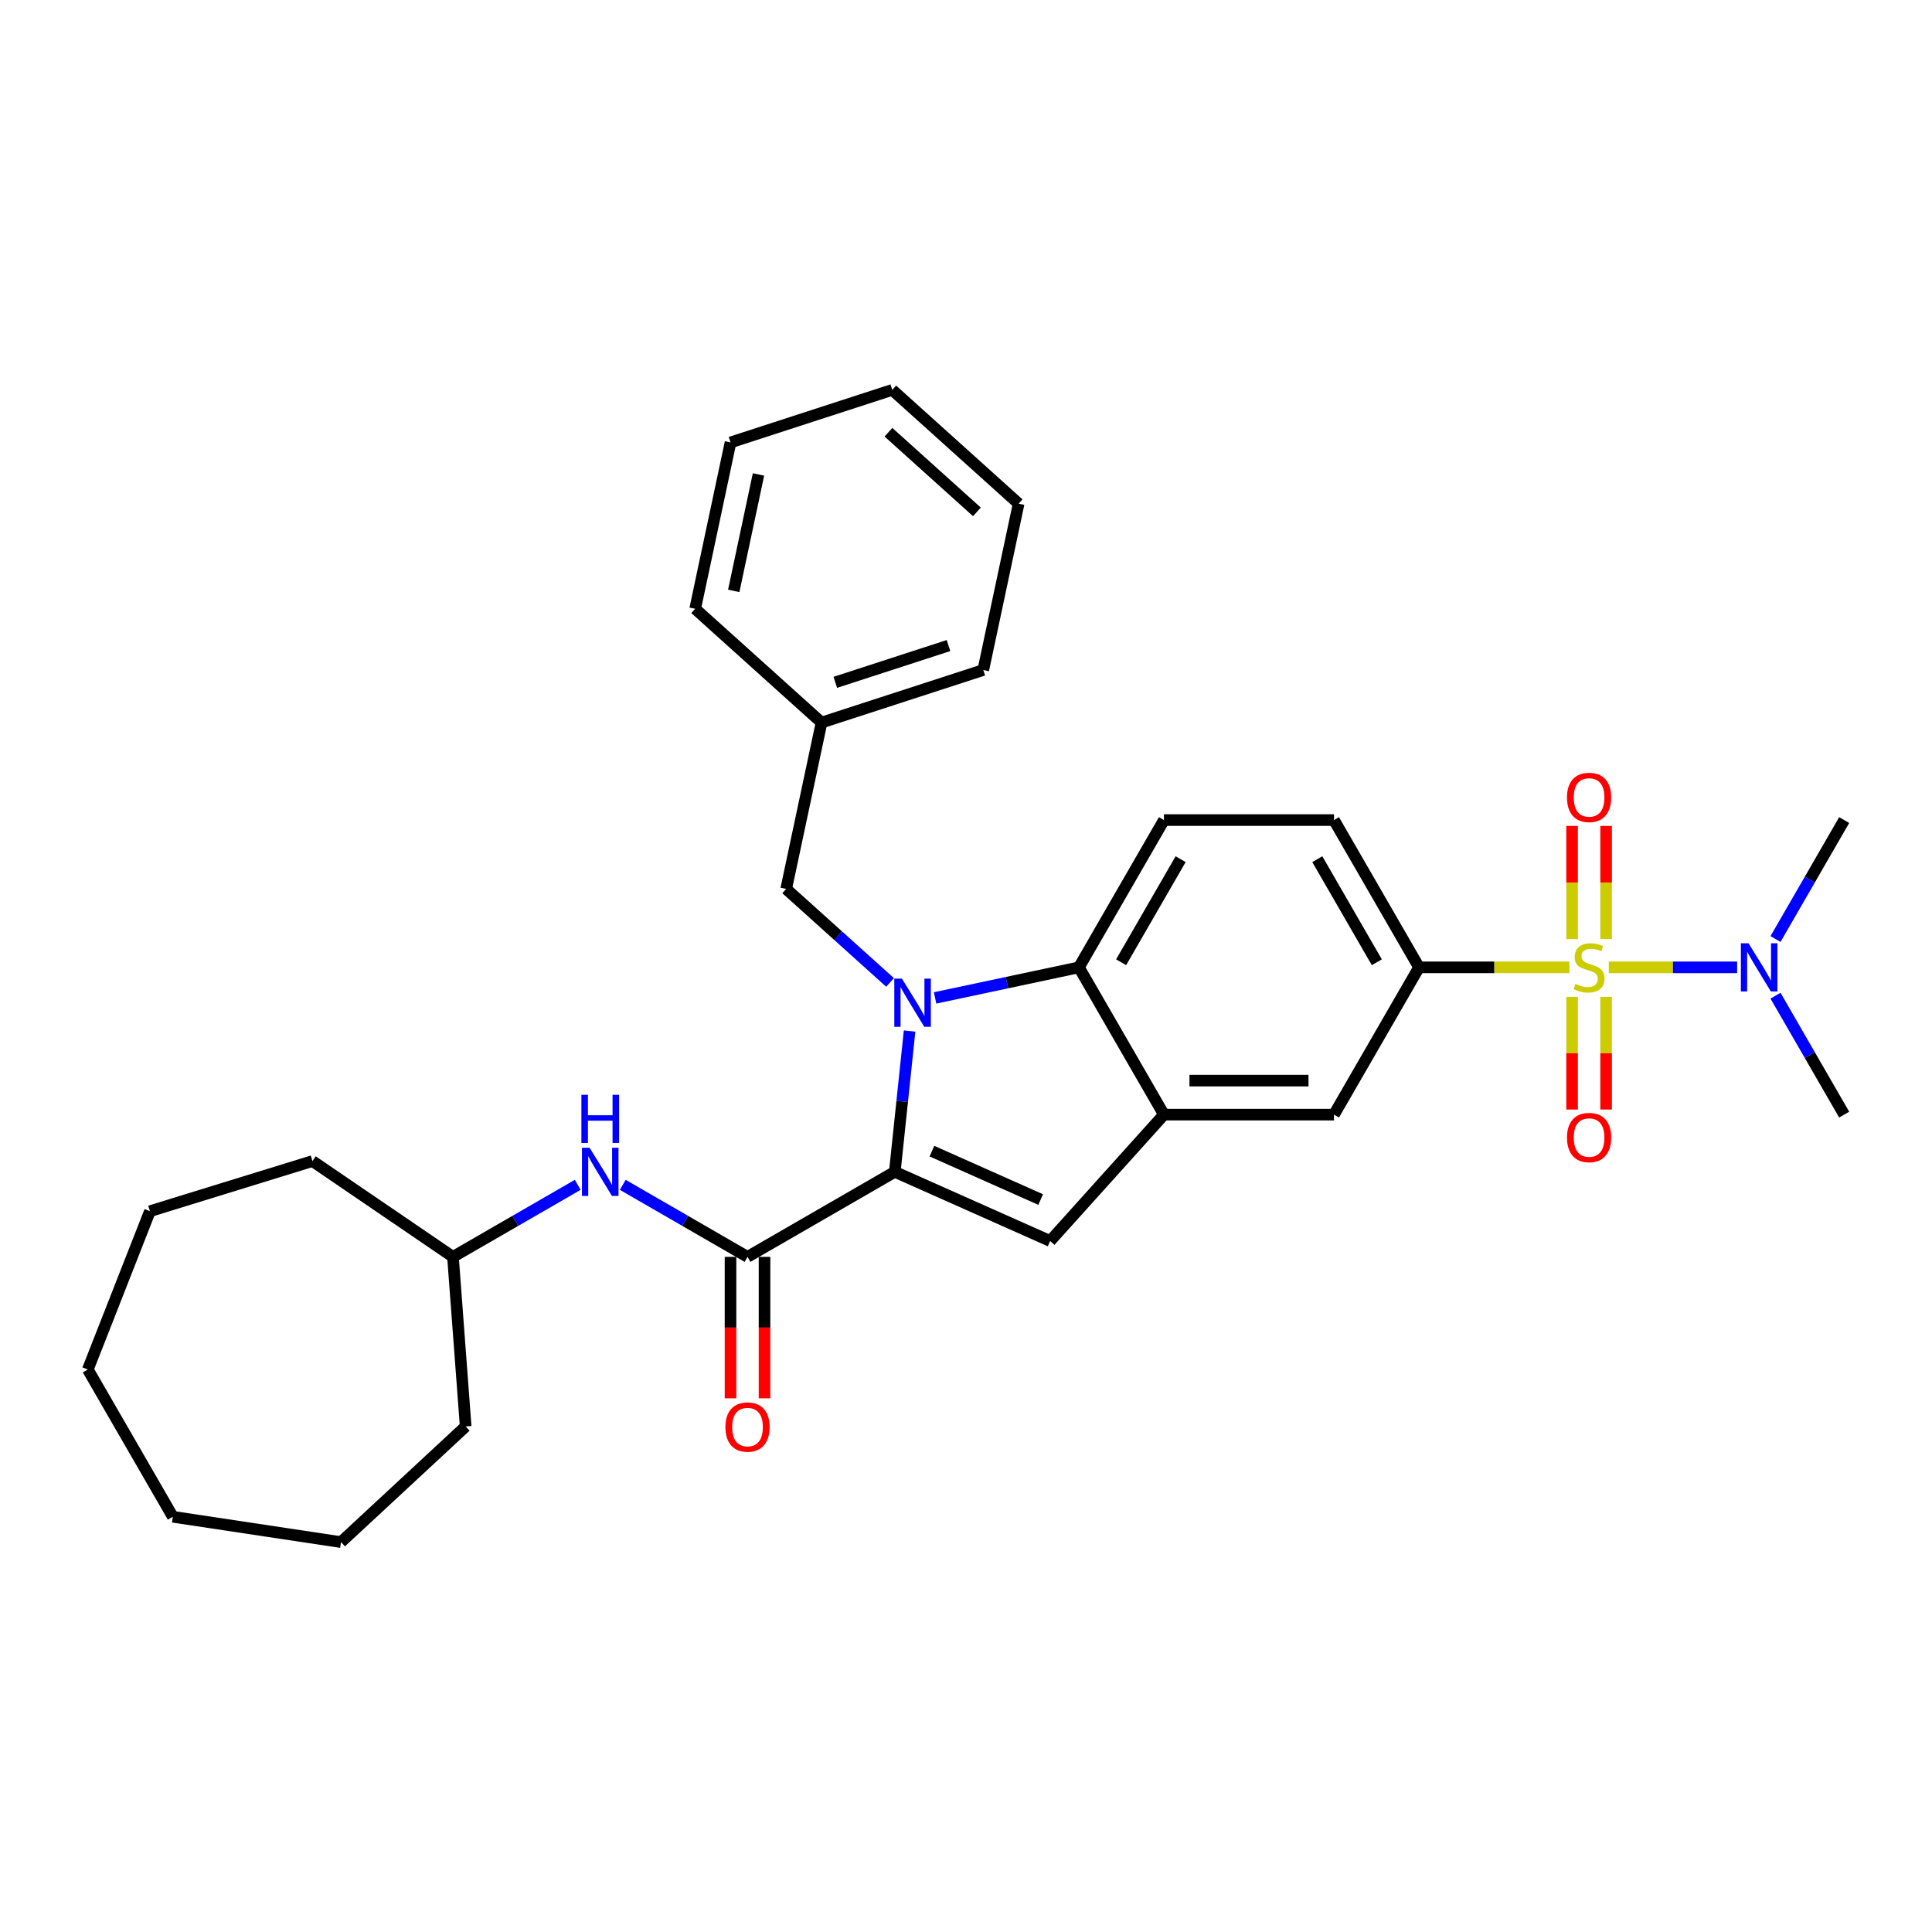 <?xml version='1.0' encoding='iso-8859-1'?>
<svg version='1.1' baseProfile='full'
              xmlns='http://www.w3.org/2000/svg'
                      xmlns:rdkit='http://www.rdkit.org/xml'
                      xmlns:xlink='http://www.w3.org/1999/xlink'
                  xml:space='preserve'
width='1000px' height='1000px' viewBox='0 0 1000 1000'>
<!-- END OF HEADER -->
<rect style='opacity:1.0;fill:#FFFFFF;stroke:none' width='1000' height='1000' x='0' y='0'> </rect>
<path class='bond-6' d='M 812.318,500.698 L 773.403,500.698' style='fill:none;fill-rule:evenodd;stroke:#CCCC00;stroke-width:6px;stroke-linecap:butt;stroke-linejoin:miter;stroke-opacity:1' />
<path class='bond-6' d='M 773.403,500.698 L 734.489,500.698' style='fill:none;fill-rule:evenodd;stroke:#000000;stroke-width:6px;stroke-linecap:butt;stroke-linejoin:miter;stroke-opacity:1' />
<path class='bond-8' d='M 832.704,500.698 L 865.919,500.698' style='fill:none;fill-rule:evenodd;stroke:#CCCC00;stroke-width:6px;stroke-linecap:butt;stroke-linejoin:miter;stroke-opacity:1' />
<path class='bond-8' d='M 865.919,500.698 L 899.135,500.698' style='fill:none;fill-rule:evenodd;stroke:#0000FF;stroke-width:6px;stroke-linecap:butt;stroke-linejoin:miter;stroke-opacity:1' />
<path class='bond-11' d='M 813.709,515.996 L 813.709,545.147' style='fill:none;fill-rule:evenodd;stroke:#CCCC00;stroke-width:6px;stroke-linecap:butt;stroke-linejoin:miter;stroke-opacity:1' />
<path class='bond-11' d='M 813.709,545.147 L 813.709,574.297' style='fill:none;fill-rule:evenodd;stroke:#FF0000;stroke-width:6px;stroke-linecap:butt;stroke-linejoin:miter;stroke-opacity:1' />
<path class='bond-11' d='M 831.314,515.996 L 831.314,545.147' style='fill:none;fill-rule:evenodd;stroke:#CCCC00;stroke-width:6px;stroke-linecap:butt;stroke-linejoin:miter;stroke-opacity:1' />
<path class='bond-11' d='M 831.314,545.147 L 831.314,574.297' style='fill:none;fill-rule:evenodd;stroke:#FF0000;stroke-width:6px;stroke-linecap:butt;stroke-linejoin:miter;stroke-opacity:1' />
<path class='bond-12' d='M 831.314,486.068 L 831.314,456.785' style='fill:none;fill-rule:evenodd;stroke:#CCCC00;stroke-width:6px;stroke-linecap:butt;stroke-linejoin:miter;stroke-opacity:1' />
<path class='bond-12' d='M 831.314,456.785 L 831.314,427.502' style='fill:none;fill-rule:evenodd;stroke:#FF0000;stroke-width:6px;stroke-linecap:butt;stroke-linejoin:miter;stroke-opacity:1' />
<path class='bond-12' d='M 813.709,486.068 L 813.709,456.785' style='fill:none;fill-rule:evenodd;stroke:#CCCC00;stroke-width:6px;stroke-linecap:butt;stroke-linejoin:miter;stroke-opacity:1' />
<path class='bond-12' d='M 813.709,456.785 L 813.709,427.502' style='fill:none;fill-rule:evenodd;stroke:#FF0000;stroke-width:6px;stroke-linecap:butt;stroke-linejoin:miter;stroke-opacity:1' />
<path class='bond-0' d='M 483.998,516.521 L 521.22,508.61' style='fill:none;fill-rule:evenodd;stroke:#0000FF;stroke-width:6px;stroke-linecap:butt;stroke-linejoin:miter;stroke-opacity:1' />
<path class='bond-0' d='M 521.22,508.61 L 558.443,500.698' style='fill:none;fill-rule:evenodd;stroke:#000000;stroke-width:6px;stroke-linecap:butt;stroke-linejoin:miter;stroke-opacity:1' />
<path class='bond-10' d='M 460.689,508.505 L 433.81,484.302' style='fill:none;fill-rule:evenodd;stroke:#0000FF;stroke-width:6px;stroke-linecap:butt;stroke-linejoin:miter;stroke-opacity:1' />
<path class='bond-10' d='M 433.81,484.302 L 406.93,460.1' style='fill:none;fill-rule:evenodd;stroke:#000000;stroke-width:6px;stroke-linecap:butt;stroke-linejoin:miter;stroke-opacity:1' />
<path class='bond-32' d='M 470.802,533.663 L 466.973,570.101' style='fill:none;fill-rule:evenodd;stroke:#0000FF;stroke-width:6px;stroke-linecap:butt;stroke-linejoin:miter;stroke-opacity:1' />
<path class='bond-32' d='M 466.973,570.101 L 463.143,606.539' style='fill:none;fill-rule:evenodd;stroke:#000000;stroke-width:6px;stroke-linecap:butt;stroke-linejoin:miter;stroke-opacity:1' />
<path class='bond-1' d='M 463.143,606.539 L 543.556,642.341' style='fill:none;fill-rule:evenodd;stroke:#000000;stroke-width:6px;stroke-linecap:butt;stroke-linejoin:miter;stroke-opacity:1' />
<path class='bond-1' d='M 482.365,595.827 L 538.654,620.888' style='fill:none;fill-rule:evenodd;stroke:#000000;stroke-width:6px;stroke-linecap:butt;stroke-linejoin:miter;stroke-opacity:1' />
<path class='bond-3' d='M 463.143,606.539 L 386.913,650.551' style='fill:none;fill-rule:evenodd;stroke:#000000;stroke-width:6px;stroke-linecap:butt;stroke-linejoin:miter;stroke-opacity:1' />
<path class='bond-2' d='M 543.556,642.341 L 602.454,576.928' style='fill:none;fill-rule:evenodd;stroke:#000000;stroke-width:6px;stroke-linecap:butt;stroke-linejoin:miter;stroke-opacity:1' />
<path class='bond-9' d='M 386.913,650.551 L 354.625,631.909' style='fill:none;fill-rule:evenodd;stroke:#000000;stroke-width:6px;stroke-linecap:butt;stroke-linejoin:miter;stroke-opacity:1' />
<path class='bond-9' d='M 354.625,631.909 L 322.337,613.268' style='fill:none;fill-rule:evenodd;stroke:#0000FF;stroke-width:6px;stroke-linecap:butt;stroke-linejoin:miter;stroke-opacity:1' />
<path class='bond-14' d='M 378.111,650.551 L 378.111,687.159' style='fill:none;fill-rule:evenodd;stroke:#000000;stroke-width:6px;stroke-linecap:butt;stroke-linejoin:miter;stroke-opacity:1' />
<path class='bond-14' d='M 378.111,687.159 L 378.111,723.768' style='fill:none;fill-rule:evenodd;stroke:#FF0000;stroke-width:6px;stroke-linecap:butt;stroke-linejoin:miter;stroke-opacity:1' />
<path class='bond-14' d='M 395.715,650.551 L 395.715,687.159' style='fill:none;fill-rule:evenodd;stroke:#000000;stroke-width:6px;stroke-linecap:butt;stroke-linejoin:miter;stroke-opacity:1' />
<path class='bond-14' d='M 395.715,687.159 L 395.715,723.768' style='fill:none;fill-rule:evenodd;stroke:#FF0000;stroke-width:6px;stroke-linecap:butt;stroke-linejoin:miter;stroke-opacity:1' />
<path class='bond-4' d='M 558.443,500.698 L 602.454,424.468' style='fill:none;fill-rule:evenodd;stroke:#000000;stroke-width:6px;stroke-linecap:butt;stroke-linejoin:miter;stroke-opacity:1' />
<path class='bond-4' d='M 580.291,498.065 L 611.099,444.704' style='fill:none;fill-rule:evenodd;stroke:#000000;stroke-width:6px;stroke-linecap:butt;stroke-linejoin:miter;stroke-opacity:1' />
<path class='bond-31' d='M 558.443,500.698 L 602.454,576.928' style='fill:none;fill-rule:evenodd;stroke:#000000;stroke-width:6px;stroke-linecap:butt;stroke-linejoin:miter;stroke-opacity:1' />
<path class='bond-5' d='M 602.454,576.928 L 690.477,576.928' style='fill:none;fill-rule:evenodd;stroke:#000000;stroke-width:6px;stroke-linecap:butt;stroke-linejoin:miter;stroke-opacity:1' />
<path class='bond-5' d='M 615.658,559.323 L 677.274,559.323' style='fill:none;fill-rule:evenodd;stroke:#000000;stroke-width:6px;stroke-linecap:butt;stroke-linejoin:miter;stroke-opacity:1' />
<path class='bond-7' d='M 734.489,500.698 L 690.477,576.928' style='fill:none;fill-rule:evenodd;stroke:#000000;stroke-width:6px;stroke-linecap:butt;stroke-linejoin:miter;stroke-opacity:1' />
<path class='bond-15' d='M 734.489,500.698 L 690.477,424.468' style='fill:none;fill-rule:evenodd;stroke:#000000;stroke-width:6px;stroke-linecap:butt;stroke-linejoin:miter;stroke-opacity:1' />
<path class='bond-15' d='M 712.641,498.065 L 681.833,444.704' style='fill:none;fill-rule:evenodd;stroke:#000000;stroke-width:6px;stroke-linecap:butt;stroke-linejoin:miter;stroke-opacity:1' />
<path class='bond-18' d='M 919.001,486.033 L 936.773,455.25' style='fill:none;fill-rule:evenodd;stroke:#0000FF;stroke-width:6px;stroke-linecap:butt;stroke-linejoin:miter;stroke-opacity:1' />
<path class='bond-18' d='M 936.773,455.25 L 954.545,424.468' style='fill:none;fill-rule:evenodd;stroke:#000000;stroke-width:6px;stroke-linecap:butt;stroke-linejoin:miter;stroke-opacity:1' />
<path class='bond-19' d='M 919.001,515.362 L 936.773,546.145' style='fill:none;fill-rule:evenodd;stroke:#0000FF;stroke-width:6px;stroke-linecap:butt;stroke-linejoin:miter;stroke-opacity:1' />
<path class='bond-19' d='M 936.773,546.145 L 954.545,576.928' style='fill:none;fill-rule:evenodd;stroke:#000000;stroke-width:6px;stroke-linecap:butt;stroke-linejoin:miter;stroke-opacity:1' />
<path class='bond-17' d='M 299.029,613.268 L 266.741,631.909' style='fill:none;fill-rule:evenodd;stroke:#0000FF;stroke-width:6px;stroke-linecap:butt;stroke-linejoin:miter;stroke-opacity:1' />
<path class='bond-17' d='M 266.741,631.909 L 234.453,650.551' style='fill:none;fill-rule:evenodd;stroke:#000000;stroke-width:6px;stroke-linecap:butt;stroke-linejoin:miter;stroke-opacity:1' />
<path class='bond-16' d='M 406.93,460.1 L 425.231,374.001' style='fill:none;fill-rule:evenodd;stroke:#000000;stroke-width:6px;stroke-linecap:butt;stroke-linejoin:miter;stroke-opacity:1' />
<path class='bond-13' d='M 602.454,424.468 L 690.477,424.468' style='fill:none;fill-rule:evenodd;stroke:#000000;stroke-width:6px;stroke-linecap:butt;stroke-linejoin:miter;stroke-opacity:1' />
<path class='bond-20' d='M 425.231,374.001 L 508.946,346.8' style='fill:none;fill-rule:evenodd;stroke:#000000;stroke-width:6px;stroke-linecap:butt;stroke-linejoin:miter;stroke-opacity:1' />
<path class='bond-20' d='M 432.348,353.178 L 490.948,334.137' style='fill:none;fill-rule:evenodd;stroke:#000000;stroke-width:6px;stroke-linecap:butt;stroke-linejoin:miter;stroke-opacity:1' />
<path class='bond-21' d='M 425.231,374.001 L 359.817,315.102' style='fill:none;fill-rule:evenodd;stroke:#000000;stroke-width:6px;stroke-linecap:butt;stroke-linejoin:miter;stroke-opacity:1' />
<path class='bond-22' d='M 234.453,650.551 L 241.031,738.327' style='fill:none;fill-rule:evenodd;stroke:#000000;stroke-width:6px;stroke-linecap:butt;stroke-linejoin:miter;stroke-opacity:1' />
<path class='bond-23' d='M 234.453,650.551 L 161.725,600.966' style='fill:none;fill-rule:evenodd;stroke:#000000;stroke-width:6px;stroke-linecap:butt;stroke-linejoin:miter;stroke-opacity:1' />
<path class='bond-25' d='M 508.946,346.8 L 527.247,260.701' style='fill:none;fill-rule:evenodd;stroke:#000000;stroke-width:6px;stroke-linecap:butt;stroke-linejoin:miter;stroke-opacity:1' />
<path class='bond-24' d='M 359.817,315.102 L 378.118,229.003' style='fill:none;fill-rule:evenodd;stroke:#000000;stroke-width:6px;stroke-linecap:butt;stroke-linejoin:miter;stroke-opacity:1' />
<path class='bond-24' d='M 379.782,305.847 L 392.593,245.578' style='fill:none;fill-rule:evenodd;stroke:#000000;stroke-width:6px;stroke-linecap:butt;stroke-linejoin:miter;stroke-opacity:1' />
<path class='bond-26' d='M 241.031,738.327 L 176.506,798.198' style='fill:none;fill-rule:evenodd;stroke:#000000;stroke-width:6px;stroke-linecap:butt;stroke-linejoin:miter;stroke-opacity:1' />
<path class='bond-27' d='M 161.725,600.966 L 77.613,626.911' style='fill:none;fill-rule:evenodd;stroke:#000000;stroke-width:6px;stroke-linecap:butt;stroke-linejoin:miter;stroke-opacity:1' />
<path class='bond-28' d='M 378.118,229.003 L 461.833,201.802' style='fill:none;fill-rule:evenodd;stroke:#000000;stroke-width:6px;stroke-linecap:butt;stroke-linejoin:miter;stroke-opacity:1' />
<path class='bond-33' d='M 527.247,260.701 L 461.833,201.802' style='fill:none;fill-rule:evenodd;stroke:#000000;stroke-width:6px;stroke-linecap:butt;stroke-linejoin:miter;stroke-opacity:1' />
<path class='bond-33' d='M 505.655,264.949 L 459.865,223.72' style='fill:none;fill-rule:evenodd;stroke:#000000;stroke-width:6px;stroke-linecap:butt;stroke-linejoin:miter;stroke-opacity:1' />
<path class='bond-29' d='M 176.506,798.198 L 89.466,785.079' style='fill:none;fill-rule:evenodd;stroke:#000000;stroke-width:6px;stroke-linecap:butt;stroke-linejoin:miter;stroke-opacity:1' />
<path class='bond-30' d='M 77.613,626.911 L 45.455,708.849' style='fill:none;fill-rule:evenodd;stroke:#000000;stroke-width:6px;stroke-linecap:butt;stroke-linejoin:miter;stroke-opacity:1' />
<path class='bond-34' d='M 89.466,785.079 L 45.455,708.849' style='fill:none;fill-rule:evenodd;stroke:#000000;stroke-width:6px;stroke-linecap:butt;stroke-linejoin:miter;stroke-opacity:1' />
<path  class='atom-0' d='M 815.469 509.253
Q 815.751 509.359, 816.913 509.852
Q 818.075 510.345, 819.342 510.662
Q 820.645 510.944, 821.913 510.944
Q 824.272 510.944, 825.645 509.817
Q 827.018 508.655, 827.018 506.648
Q 827.018 505.275, 826.314 504.43
Q 825.645 503.585, 824.589 503.127
Q 823.532 502.669, 821.772 502.141
Q 819.554 501.472, 818.216 500.838
Q 816.913 500.205, 815.962 498.867
Q 815.047 497.529, 815.047 495.275
Q 815.047 492.142, 817.159 490.205
Q 819.307 488.269, 823.532 488.269
Q 826.419 488.269, 829.694 489.642
L 828.884 492.353
Q 825.891 491.121, 823.638 491.121
Q 821.209 491.121, 819.871 492.142
Q 818.533 493.128, 818.568 494.853
Q 818.568 496.191, 819.237 497.001
Q 819.941 497.811, 820.927 498.268
Q 821.948 498.726, 823.638 499.254
Q 825.891 499.958, 827.229 500.662
Q 828.567 501.367, 829.518 502.81
Q 830.504 504.219, 830.504 506.648
Q 830.504 510.098, 828.18 511.965
Q 825.891 513.795, 822.054 513.795
Q 819.835 513.795, 818.145 513.303
Q 816.491 512.845, 814.519 512.035
L 815.469 509.253
' fill='#CCCC00'/>
<path  class='atom-1' d='M 466.833 506.535
L 475.002 519.738
Q 475.812 521.041, 477.115 523.4
Q 478.417 525.759, 478.488 525.9
L 478.488 506.535
L 481.797 506.535
L 481.797 531.463
L 478.382 531.463
L 469.615 517.027
Q 468.594 515.337, 467.502 513.4
Q 466.446 511.464, 466.129 510.865
L 466.129 531.463
L 462.89 531.463
L 462.89 506.535
L 466.833 506.535
' fill='#0000FF'/>
<path  class='atom-9' d='M 905.024 488.234
L 913.192 501.437
Q 914.002 502.74, 915.305 505.099
Q 916.608 507.458, 916.678 507.599
L 916.678 488.234
L 919.988 488.234
L 919.988 513.162
L 916.572 513.162
L 907.805 498.726
Q 906.784 497.036, 905.693 495.099
Q 904.637 493.163, 904.32 492.564
L 904.32 513.162
L 901.08 513.162
L 901.08 488.234
L 905.024 488.234
' fill='#0000FF'/>
<path  class='atom-10' d='M 305.173 594.075
L 313.341 607.279
Q 314.151 608.581, 315.454 610.94
Q 316.756 613.299, 316.827 613.44
L 316.827 594.075
L 320.136 594.075
L 320.136 619.003
L 316.721 619.003
L 307.954 604.567
Q 306.933 602.877, 305.842 600.941
Q 304.785 599.004, 304.468 598.406
L 304.468 619.003
L 301.229 619.003
L 301.229 594.075
L 305.173 594.075
' fill='#0000FF'/>
<path  class='atom-10' d='M 300.93 566.654
L 304.31 566.654
L 304.31 577.252
L 317.056 577.252
L 317.056 566.654
L 320.436 566.654
L 320.436 591.582
L 317.056 591.582
L 317.056 580.069
L 304.31 580.069
L 304.31 591.582
L 300.93 591.582
L 300.93 566.654
' fill='#0000FF'/>
<path  class='atom-12' d='M 811.068 588.791
Q 811.068 582.805, 814.026 579.46
Q 816.983 576.116, 822.511 576.116
Q 828.039 576.116, 830.997 579.46
Q 833.954 582.805, 833.954 588.791
Q 833.954 594.847, 830.961 598.297
Q 827.969 601.713, 822.511 601.713
Q 817.019 601.713, 814.026 598.297
Q 811.068 594.882, 811.068 588.791
M 822.511 598.896
Q 826.314 598.896, 828.356 596.361
Q 830.433 593.791, 830.433 588.791
Q 830.433 583.897, 828.356 581.432
Q 826.314 578.932, 822.511 578.932
Q 818.709 578.932, 816.631 581.397
Q 814.589 583.862, 814.589 588.791
Q 814.589 593.826, 816.631 596.361
Q 818.709 598.896, 822.511 598.896
' fill='#FF0000'/>
<path  class='atom-13' d='M 811.068 412.745
Q 811.068 406.76, 814.026 403.415
Q 816.983 400.07, 822.511 400.07
Q 828.039 400.07, 830.997 403.415
Q 833.954 406.76, 833.954 412.745
Q 833.954 418.801, 830.961 422.252
Q 827.969 425.667, 822.511 425.667
Q 817.019 425.667, 814.026 422.252
Q 811.068 418.836, 811.068 412.745
M 822.511 422.85
Q 826.314 422.85, 828.356 420.315
Q 830.433 417.745, 830.433 412.745
Q 830.433 407.851, 828.356 405.387
Q 826.314 402.887, 822.511 402.887
Q 818.709 402.887, 816.631 405.351
Q 814.589 407.816, 814.589 412.745
Q 814.589 417.78, 816.631 420.315
Q 818.709 422.85, 822.511 422.85
' fill='#FF0000'/>
<path  class='atom-15' d='M 375.47 738.644
Q 375.47 732.658, 378.427 729.313
Q 381.385 725.969, 386.913 725.969
Q 392.441 725.969, 395.398 729.313
Q 398.356 732.658, 398.356 738.644
Q 398.356 744.7, 395.363 748.15
Q 392.37 751.566, 386.913 751.566
Q 381.42 751.566, 378.427 748.15
Q 375.47 744.735, 375.47 738.644
M 386.913 748.749
Q 390.715 748.749, 392.758 746.214
Q 394.835 743.643, 394.835 738.644
Q 394.835 733.75, 392.758 731.285
Q 390.715 728.785, 386.913 728.785
Q 383.11 728.785, 381.033 731.25
Q 378.991 733.715, 378.991 738.644
Q 378.991 743.679, 381.033 746.214
Q 383.11 748.749, 386.913 748.749
' fill='#FF0000'/>
</svg>
